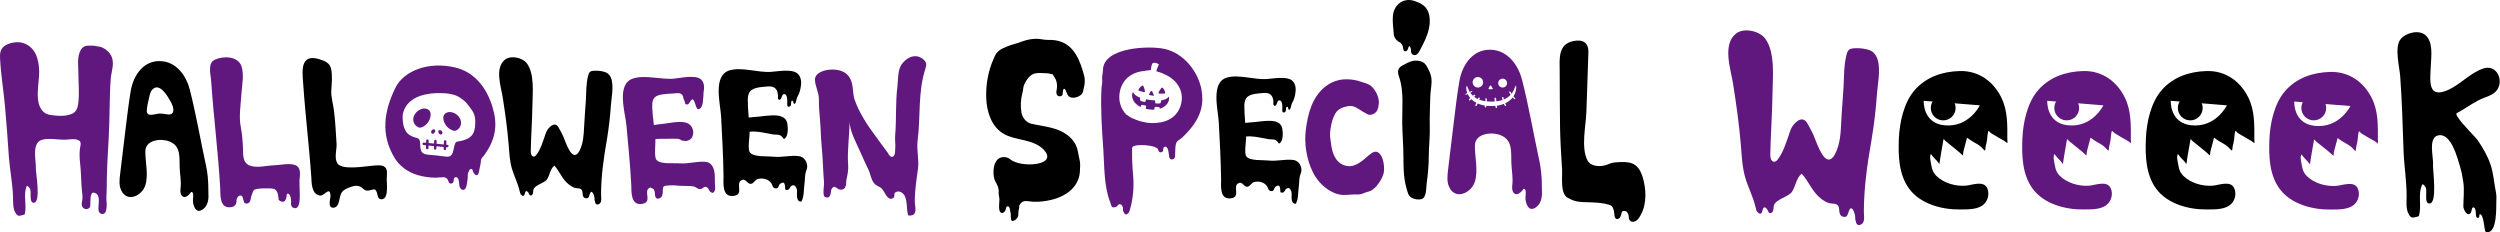 <svg width="1033" height="96" viewBox="0 0 1033 96" fill="none" xmlns="http://www.w3.org/2000/svg">
<path d="M31.706 57.643C30.35 57.304 28.48 57.656 27.099 57.718C24.175 57.831 19.807 56.865 17.046 57.869C12.992 59.362 14.987 66.718 14.812 69.378C14.699 71.123 17.108 83.875 13.908 83.799C12.352 83.762 12.703 80.888 12.653 80.16C12.59 79.457 12.728 78.415 12.289 77.775C12.289 77.775 11.26 76.407 11.059 76.871C9.415 80.599 11.26 84.753 10.18 88.569C10.143 88.72 8.072 89.222 7.821 89.171C7.093 89.046 6.792 88.531 6.465 88.042C5.223 86.121 5.449 83.486 5.386 81.402C5.223 75.754 4.043 70.244 3.654 64.621C3.189 57.806 2.7 50.991 2.085 44.176C1.495 37.524 0.365 30.884 0.026 24.22C-0.074 22.262 0.039 20.442 1.671 19.136C3.415 17.73 6.879 17.078 9.063 17.643C14.611 19.099 16.092 24.383 16.192 29.516C16.28 34.361 13.946 42.506 17.974 46.234C18.841 47.025 20.008 47.401 21.175 47.552C23.986 47.916 27.425 48.217 30.049 46.874C31.668 46.046 32.145 44.289 32.346 42.619C32.848 38.59 32.396 34.398 32.396 30.357C32.396 27.181 31.693 23.466 33.463 20.492C34.705 18.383 36.751 18.923 38.809 18.898C39.261 18.898 39.5 19.011 39.914 19.111C40.378 19.224 40.83 19.186 41.294 19.312C42.951 19.739 44.583 20.893 45.512 22.312C47.771 25.701 46.001 29.039 45.738 32.754C45.173 40.712 45.386 48.657 44.934 56.626C44.533 63.793 44.068 70.985 44.093 78.164C44.093 79.833 43.867 81.264 44.005 82.946C44.131 84.402 44.194 86.034 43.667 87.452C43.202 88.707 41.621 88.77 40.931 87.59C39.926 85.871 42.386 80.398 38.86 79.608C36.814 79.156 37.542 84.703 37.215 85.431C36.676 86.649 34.893 86.749 34.103 85.569C33.375 84.477 34.09 82.984 34.09 81.829C34.09 80.273 33.801 78.679 33.701 77.122C33.5 73.809 33.45 70.483 33.074 67.169C32.86 65.324 32.797 63.153 33.036 61.321C33.199 60.015 34.09 58.271 31.731 57.668L31.706 57.643Z" fill="#60187E"/>
<path d="M123.805 78.478C123.793 76.695 123.718 75.164 123.743 74.649C123.868 72.44 124.797 68.838 121.371 68.022C118.948 67.445 115.547 68.223 113.062 68.311C109.987 68.424 106.297 69.516 103.322 68.449C100.172 67.332 100.511 63.881 100.41 61.571C100.285 58.446 100.059 55.321 99.456 52.233C98.653 48.116 99.494 43.096 99.745 38.904C99.958 35.277 101.025 30.683 99.682 27.131C98.214 23.24 92.264 22.939 88.575 24.771C85.7 26.202 87.093 31.022 87.231 33.143C88.223 48.041 90.143 62.751 90.984 77.649C91.122 80.046 90.457 86.799 95.967 85.494C96.959 85.255 97.511 84.565 97.687 83.598C97.762 83.184 97.687 82.757 97.762 82.356C97.825 81.992 98.113 81.552 98.352 81.276C98.578 81.025 98.829 80.85 99.13 80.812C99.933 80.712 100.121 81.05 100.347 81.753C100.448 82.055 100.485 82.368 100.573 82.657C100.636 82.858 100.762 83.147 100.812 83.347C100.887 83.674 100.837 83.774 101.151 83.937C101.452 84.088 101.841 84.163 102.18 84.088C103.699 83.736 103.523 82.029 103.899 80.9C104.113 80.26 104.339 79.62 104.627 79.03C104.74 78.804 104.816 78.628 105.016 78.465C105.343 78.201 105.995 78.114 106.422 78.038C106.811 77.975 107.213 77.925 107.615 77.9C108.393 77.837 109.171 77.837 109.949 77.837C110.991 77.837 112.045 77.8 113.037 78.026C114.028 78.252 114.568 79.206 114.806 80.184C114.932 80.712 114.932 81.226 115.07 81.741C115.133 81.954 115.057 82.155 115.095 82.368C115.158 82.72 115.459 82.858 115.735 83.034C116.137 83.297 116.802 83.473 117.304 83.285C117.932 83.046 118.321 81.829 118.408 81.239C118.459 80.887 118.346 80.172 118.785 80.021C119.4 79.808 119.877 80.862 120.015 81.276C120.203 81.841 120.291 82.531 120.291 83.121C120.291 83.611 120.178 84.264 120.291 84.728C120.504 85.632 121.345 86.159 122.262 85.983C124.32 85.581 123.831 79.808 123.818 78.44L123.805 78.478Z" fill="#60187E"/>
<path d="M159.877 78.528C159.99 76.658 159.789 74.612 159.789 73.985C159.789 72.542 160.367 70.094 159.011 69.002C157.756 67.973 155.334 68.362 153.803 68.487C150.451 68.751 141.088 70.445 139.344 67.383C138.026 65.086 139.231 61.785 139.068 59.338C138.779 54.819 138.553 50.301 138.013 45.795C137.674 42.959 136.721 40.135 136.896 37.311C137.059 34.311 137.461 31.236 136.758 28.261C136.231 26.09 134.399 25.236 132.051 24.496C124.082 21.961 124.91 29.316 125.186 33.432C125.776 42.231 126.692 51.029 127.508 59.815C127.922 64.208 128.311 68.613 128.625 73.006C128.788 75.253 128.575 80.173 132.127 80.788C134.085 81.126 136.218 76.746 136.557 80.7C136.67 81.892 135.076 86.159 137.951 85.808C139.883 85.57 140.122 82.884 140.423 81.641C140.95 79.42 141.528 78.553 144.151 77.537C145.983 76.822 147.627 76.344 149.171 77.298C150.615 78.177 150.502 79.031 152.598 78.679C154.556 78.353 154.982 77.537 155.773 79.658C156.137 80.612 155.936 82.219 157.518 82.331C159.589 82.482 159.802 79.708 159.877 78.566V78.528Z" fill="black"/>
<path d="M252.806 33.257C252.53 32.102 252.028 31.098 251.199 30.42C250.634 29.956 249.919 29.73 249.216 29.554C247.886 29.24 246.505 29.14 245.137 29.265C244.71 29.303 244.271 29.366 243.92 29.604C243.367 29.968 243.154 30.659 242.991 31.311C242.162 34.662 242.263 38.039 242.075 41.453C241.874 45.055 241.522 48.657 241.359 52.259C241.209 55.698 241.02 59.275 239.426 62.337C239.075 63.003 238.623 63.681 237.92 63.957C235.46 64.936 233.339 57.43 232.498 55.861C231.883 54.719 231.368 53.527 230.666 52.447C229.097 50.037 226.599 52.686 225.796 54.368C225.507 54.983 225.319 55.673 225.093 56.313C224.139 58.961 223.411 61.61 221.704 63.906C221.415 64.296 221.064 64.697 220.575 64.722C219.621 64.785 219.294 63.467 219.307 62.513C219.42 56.15 219.909 49.799 219.997 43.436C220.072 38.377 220.913 30.583 217.751 26.241C215.956 23.78 211.061 22.726 208.638 24.659C204.346 28.086 207.007 35.742 207.697 40.109C208.726 46.586 209.63 53.087 210.17 59.614C210.446 62.965 210.571 66.442 211.525 69.692C212.479 72.943 214.023 75.755 214.726 78.993C214.851 79.583 214.989 80.223 215.454 80.599C216.985 81.88 216.709 79.269 217.336 79.005C217.776 78.817 218.152 79.319 218.353 79.62C218.717 80.173 218.729 80.989 219.583 80.7C220.16 80.511 220.323 79.595 220.311 79.031C220.248 76.407 224.842 75.905 226.059 74.06C227.139 72.416 227.452 69.579 229.072 68.437C231.318 70.922 232.335 74.148 235.084 76.257C235.786 76.796 236.652 77.361 237.518 77.625C238.385 77.888 239.527 77.625 240.204 78.277C240.995 79.031 240.493 80.461 241.096 81.352C241.485 81.93 242.338 82.131 242.953 81.804C243.593 81.453 243.832 78.001 244.986 79.771C245.338 80.298 245.526 81.026 245.639 81.629C245.689 81.905 245.664 82.206 245.664 82.495C245.664 82.871 245.777 83.009 245.852 83.285C245.965 83.712 245.99 84.164 246.442 84.415C246.919 84.666 247.635 84.327 247.936 83.988C248.714 83.11 248.363 81.34 248.363 80.273C248.363 72.993 249.392 65.701 250.622 58.547C250.672 58.233 250.735 57.919 250.785 57.606C251.563 52.874 252.115 48.105 252.442 43.31C252.617 40.8 253.521 36.407 252.768 33.244L252.806 33.257Z" fill="black"/>
<path d="M291.124 77.248C291.375 77.16 291.664 77.172 292.028 77.361C293.22 77.988 292.706 79.331 294.513 79.72C295.868 78.955 295.479 77.185 295.417 76.081C295.291 73.909 295.605 71.411 294.714 69.341C294.162 68.073 293.208 66.993 291.413 66.855C287.811 66.579 284.535 67.759 280.945 67.483C278.234 67.282 272.9 68.023 271.243 66.052C270.189 64.772 270.917 59.362 270.816 57.743C270.528 53.275 269.637 48.669 269.499 44.263C269.335 39.331 271.469 38.967 278.197 38.628C279.464 38.565 281.246 38.038 282.05 39.419C282.288 39.833 282.326 40.36 282.439 40.799C282.527 41.188 282.778 41.49 282.891 41.866C283.004 42.243 283.004 42.883 283.418 43.109C283.794 43.322 284.334 43.084 284.61 42.807C284.924 42.481 285.112 41.979 285.401 41.615C285.664 41.289 285.928 41.163 286.279 41.013C287.145 41.828 287.233 43.222 287.723 44.238C287.911 44.64 288.162 45.192 288.689 45.129C289.066 45.079 289.467 44.728 289.681 44.439C290.02 43.975 290.108 43.284 290.321 42.745C290.534 42.205 290.384 41.753 290.459 41.188C290.534 40.624 290.647 40.109 290.66 39.557C290.672 39.08 290.622 38.603 290.723 38.126C291.074 36.294 291.137 33.871 289.455 32.654C287.058 30.934 281.648 32.139 278.761 32.465C273.502 33.068 266.474 30.758 261.504 32.465C254.575 34.837 258.328 46.435 258.83 51.706C259.596 59.902 260.387 68.098 260.838 76.306C260.976 78.704 260.311 85.456 265.758 84.151C269.423 83.272 265.947 79.143 268.181 77.737C268.344 77.637 268.771 77.423 268.971 77.486C269.059 77.511 269.059 77.662 269.122 77.687C269.31 77.762 269.549 77.838 269.737 77.938C270.201 78.177 270.277 78.49 270.427 78.93C270.578 79.331 270.616 79.657 270.616 80.097C270.616 80.925 270.829 82.218 271.996 82.08C272.938 81.967 273.49 81.377 273.716 80.498C273.954 79.57 273.791 78.566 273.967 77.612C274.092 76.959 274.532 76.834 275.134 76.746C276.841 76.507 278.422 76.532 280.129 76.708C282.2 76.921 284.284 76.721 286.355 76.984C287.484 77.135 288.049 78.001 289.028 78.126C290.045 78.252 290.484 77.436 291.124 77.223V77.248Z" fill="#60187E"/>
<path d="M272.599 57.367C272.411 57.367 272.222 57.367 272.021 57.367C270.227 57.43 265.344 58.459 263.851 57.455C257.387 53.087 270.967 51.481 273.364 51.242C273.528 51.23 273.691 51.205 273.854 51.192C275.737 50.966 277.594 50.59 279.477 50.452C281.146 50.326 283.066 50.276 284.547 51.167C286.079 52.083 286.819 54.255 286.267 55.936C286.041 56.614 285.777 57.279 285.137 57.631C284.736 57.857 284.234 58.083 283.794 58.221C283.192 58.409 282.778 58.12 282.188 58.095C281.987 58.095 281.836 58.108 281.636 58.058C281.422 57.995 281.297 57.794 281.146 57.706C280.531 57.292 279.69 57.317 278.912 57.317C276.791 57.317 274.682 57.355 272.574 57.367H272.599Z" fill="#60187E"/>
<path d="M328.137 76.608C328.74 76.809 329.079 77.6 329.254 78.252C329.593 79.532 328.501 83.273 331.112 83.335C332.329 81.239 332.053 78.353 332.392 76.068C332.606 74.638 332.543 73.194 332.794 71.763C332.957 70.86 333.447 69.981 333.522 69.09C333.685 67.371 332.555 64.772 329.957 64.484C326.38 64.082 323.042 65.149 319.477 64.747C316.766 64.446 311.419 64.998 309.85 62.978C308.834 61.672 309.8 56.288 309.75 54.656C309.65 50.188 308.947 45.544 308.984 41.139C309.022 37.323 310.867 36.244 315.599 35.867C316.954 35.767 318.523 35.453 319.741 36.093C321.109 36.809 321.435 38.377 321.46 39.532C321.46 39.909 321.297 40.85 321.749 41.126C322.916 41.829 322.966 39.093 323.744 38.917C325.69 38.503 325.251 42.394 325.276 43.109C325.301 43.498 325.263 44.264 326.117 44.076C327.409 43.787 326.43 41.779 327.309 41.628C327.799 41.54 327.786 42.243 327.874 42.494C328.1 43.159 328.451 43.059 328.74 42.444C329.116 41.616 329.066 40.737 329.518 39.946C330.158 38.854 330.56 37.662 330.786 36.47C331.162 34.549 331.35 31.776 329.367 30.257C327.033 28.45 321.573 29.466 318.674 29.692C313.39 30.106 306.462 27.558 301.429 29.077C294.413 31.198 297.688 42.934 297.965 48.218C298.404 56.438 298.843 64.647 298.969 72.868C299.006 75.278 298.077 81.993 303.562 80.875C307.265 80.122 303.964 75.868 306.248 74.55C308.231 73.395 308.671 76.181 310.315 75.955C311.557 75.792 311.909 74.249 313.176 73.935C315.511 73.37 317.682 74.186 318.724 75.755C319.188 76.445 319.226 77.637 320.356 77.826C321.95 78.089 321.523 76.483 322.439 75.88C324.849 74.311 324.184 77.6 324.523 78.365C326.217 79.03 326.205 77.361 327.008 76.834C327.46 76.545 327.824 76.495 328.112 76.583L328.137 76.608Z" fill="black"/>
<path d="M311.557 54.342C311.369 54.342 311.168 54.342 310.98 54.342C309.185 54.342 304.265 55.196 302.809 54.142C296.521 49.548 310.177 48.418 312.574 48.268C316.904 47.992 324.46 46.033 325.326 51.066C325.627 52.799 325.815 56.602 323.908 57.455C322.276 55.045 321.423 55.886 319 55.484C316.465 55.07 314.381 54.418 311.557 54.342Z" fill="black"/>
<path d="M352.687 39.344C352.223 36.231 352.562 32.754 349.487 30.32C345.784 27.383 336.773 28.738 336.748 32.779C336.722 35.541 338.392 38.151 338.367 40.925C338.329 43.737 338.555 46.598 338.818 49.41C339.157 52.987 339.132 56.576 339.496 60.153C339.998 65.299 340.074 70.395 340.5 75.566C340.576 76.407 339.71 80.863 340.889 81.39C343.575 82.607 343.174 78.754 343.588 78.127C345.031 75.905 345.533 78.277 347.278 78.365C350.089 78.503 349.499 75.315 349.738 74.261C350.202 72.152 350.629 70.295 350.453 68.111C350.002 62.074 351.056 55.974 351.031 49.937C351.043 54.279 353.943 59.2 355.737 63.367C356.716 65.651 357.808 67.897 358.875 70.169C359.704 71.914 359.829 73.947 361.084 75.604C361.825 76.583 362.741 76.821 363.908 77.549C365.502 78.541 366.318 82.796 368.64 82.043C370.322 81.503 368.903 80.072 370.083 79.419C371.866 78.428 373.422 80.085 373.874 81.038C375.016 83.524 374.464 86.461 375.267 89.008C379.484 89.573 378.041 85.268 378.003 83.737C377.928 79.093 378.656 74.462 379.296 69.818C379.848 65.877 378.643 62.011 379.17 57.982C380.438 48.23 379.22 38.264 382.321 28.575C382.848 26.918 383.099 25.738 381.291 24.345C377.15 21.17 372.794 25.475 371.916 27.772C370.899 30.445 371.112 33.156 370.799 35.842C369.97 42.582 370.447 49.41 369.87 56.175C369.719 57.907 370.096 59.639 369.908 61.371C369.82 62.124 370.108 65.438 368.025 64.684C367.573 64.521 366.983 63.316 366.72 62.977C365.1 60.894 363.632 58.723 362.025 56.589C358.361 51.706 355.035 46.623 353.164 41.314C352.938 40.674 352.8 39.996 352.687 39.306V39.344Z" fill="#60187E"/>
<path d="M181.867 55.51C181.867 55.51 181.93 55.535 181.967 55.56C182.055 55.598 182.143 55.623 182.243 55.61C182.294 55.61 182.356 55.585 182.407 55.547C182.62 55.434 182.771 55.209 182.821 54.97C182.934 54.305 182.231 53.677 181.591 53.778C181.39 53.815 181.189 53.928 181.126 54.129C181.089 54.242 181.089 54.355 181.101 54.481C181.164 54.932 181.478 55.334 181.879 55.535L181.867 55.51Z" fill="#60187E"/>
<path d="M184.904 59.839L184.402 59.789L184.44 58.459C184.44 58.17 184.227 57.932 183.938 57.932C183.649 57.932 183.423 58.145 183.411 58.434L183.373 59.701L180.386 59.413L180.411 58.27C180.411 57.994 180.198 57.756 179.922 57.743C179.633 57.743 179.407 57.957 179.394 58.245L179.369 59.312L177.098 59.099L177.123 58.12C177.123 57.831 176.909 57.593 176.621 57.593C176.332 57.593 176.106 57.806 176.093 58.095L176.068 58.998L175.152 58.911C174.863 58.886 174.625 59.086 174.587 59.375C174.562 59.651 174.763 59.902 175.052 59.94L176.043 60.04L176.018 61.17C176.018 61.446 176.232 61.684 176.508 61.697C176.796 61.697 177.022 61.484 177.035 61.195L177.06 60.141L179.332 60.354L179.307 61.321C179.307 61.597 179.52 61.835 179.796 61.848C180.085 61.848 180.311 61.634 180.323 61.346L180.348 60.442L183.335 60.73L183.31 61.496C183.31 61.772 183.524 62.011 183.8 62.023C184.089 62.023 184.314 61.81 184.327 61.521V60.818L184.779 60.856C184.779 60.856 184.791 60.856 184.804 60.856C185.08 60.856 185.306 60.668 185.331 60.392C185.356 60.115 185.155 59.864 184.867 59.827L184.904 59.839Z" fill="#60187E"/>
<path d="M178.616 55.245C178.616 55.245 178.717 55.283 178.779 55.296C178.867 55.296 178.968 55.27 179.043 55.233C179.081 55.22 179.106 55.195 179.143 55.183C179.532 54.957 179.809 54.53 179.834 54.078C179.834 53.965 179.834 53.84 179.783 53.739C179.696 53.551 179.495 53.45 179.294 53.425C178.654 53.375 177.989 54.066 178.164 54.706C178.227 54.944 178.403 55.145 178.616 55.245Z" fill="#60187E"/>
<path d="M177.926 47.589C177.951 47.1 177.926 46.585 177.712 46.146C177.349 45.367 176.482 44.916 175.629 44.853C172.918 44.639 170.157 47.539 170.86 50.262C171.111 51.254 171.839 52.12 172.78 52.559C172.993 52.66 173.232 52.735 173.47 52.748C173.859 52.773 174.236 52.635 174.6 52.459C174.738 52.384 174.876 52.308 175.014 52.233C176.658 51.304 177.825 49.472 177.938 47.589H177.926Z" fill="#60187E"/>
<path d="M204.145 46.711C202.714 40.184 198.51 30.37 188.092 27.884C177.185 25.274 166.818 29.152 163.316 36.407C158.61 46.121 157.229 55.698 163.078 65.299C164.935 68.362 168.098 71.023 172.667 72.366C174.863 73.018 177.223 73.332 179.62 73.42C181.98 73.508 184.176 72.504 185.093 74.374C185.369 74.951 185.444 76.294 186.85 75.729C187.967 75.277 186.938 73.558 188.13 73.257C189.787 72.843 189.674 75.855 189.812 76.708C189.925 77.386 190.264 78.076 190.891 78.352C192.975 79.244 193.025 74.713 193.238 73.709C193.339 73.282 193.238 72.83 193.263 72.391C193.301 71.725 193.565 70.985 193.891 70.395C194.167 69.893 194.832 69.466 195.221 70.106C195.309 70.257 195.297 70.546 195.372 70.734C196.075 72.428 197.493 73.407 197.945 70.746C198.183 69.341 198.723 67.596 198.723 66.178C198.899 65.638 198.987 65.312 199.388 64.948C199.94 64.446 200.38 63.693 200.794 63.065C201.334 62.275 201.836 61.446 202.288 60.605C203.028 59.199 203.643 57.706 204.045 56.175C204.835 53.213 204.886 50.1 204.145 46.711ZM196.351 51.117C196.313 52.66 196.125 54.279 195.246 55.547C194.117 57.254 191.983 57.919 190.088 58.321C189.222 58.497 188.532 58.308 188.105 59.224C188.105 59.224 188.105 59.237 188.105 59.25C187.891 59.727 187.728 60.229 187.615 60.743C187.352 61.986 187.163 64.069 185.783 64.584C185.168 64.81 184.49 64.76 183.837 64.659C181.691 64.345 179.545 64.157 177.386 63.969C176.734 63.906 176.068 63.856 175.453 63.617C174.838 63.379 174.273 62.94 174.035 62.337C173.759 61.622 173.583 60.304 173.621 59.551C173.646 58.923 173.558 58.233 173.219 57.693C172.818 57.041 172.341 57.053 171.675 56.865C170.332 56.476 168.902 55.823 168.023 54.694C167.672 54.242 167.421 53.715 167.182 53.188C166.529 51.731 166.492 50.527 166.379 48.995C166.191 46.573 167.257 44.138 168.977 42.419C172.68 38.729 178.955 38.227 183.913 38.553C185.356 38.653 186.799 38.904 188.168 39.381C189.46 39.833 190.389 40.536 191.456 41.339C192.56 42.18 193.401 43.322 194.23 44.439C194.857 45.293 195.497 46.159 195.874 47.15C196.363 48.406 196.414 49.786 196.376 51.129L196.351 51.117Z" fill="#60187E"/>
<path d="M185.281 46.335C184.44 46.473 183.612 46.987 183.31 47.791C183.135 48.255 183.147 48.757 183.21 49.246C183.473 51.117 184.779 52.861 186.486 53.652C186.624 53.715 186.762 53.777 186.912 53.84C187.276 53.991 187.666 54.091 188.055 54.041C188.293 54.003 188.519 53.916 188.72 53.79C189.624 53.288 190.276 52.372 190.452 51.355C190.941 48.581 187.967 45.908 185.281 46.335Z" fill="#60187E"/>
<path d="M86.077 76.934C85.989 74.16 85.763 71.386 85.173 68.663C82.889 58.12 81.056 47.376 78.395 36.921C77.04 31.574 73.275 26.127 67.413 25.349C59.707 24.32 55.126 30.846 54.009 37.611C53.143 42.87 52.503 48.179 51.862 53.476C51.122 59.663 50.382 65.839 49.628 72.026C49.365 74.173 49.126 76.419 49.98 78.402C52.39 84.025 58.728 80.85 60.046 76.57C61.426 72.102 60.008 67.056 60.058 62.487C60.109 57.693 66.685 57.04 70.162 58.509C74.819 60.467 74.091 64.998 74.241 69.29C74.341 72.139 74.957 74.938 74.605 77.8C74.48 78.854 74.454 80.046 75.145 80.862C76.463 82.381 78.333 80.323 79.023 79.281C79.5 79.319 79.688 79.632 79.776 80.109C80.002 81.189 79.6 82.406 79.751 83.498C79.977 85.205 80.943 88.318 83.604 86.636C85.6 85.381 86.152 83.059 86.139 81.038C86.139 79.683 86.114 78.314 86.064 76.959L86.077 76.934ZM71.555 46.096C71.48 46.384 71.354 46.648 71.141 46.849C70.664 47.313 69.911 47.351 69.246 47.276C68.066 47.138 66.924 46.849 65.731 46.949C64.539 47.05 63.472 47.451 62.292 47.426C61.941 47.426 61.577 47.376 61.276 47.188C60.824 46.899 60.623 46.322 60.648 45.794C60.724 43.849 61.364 41.364 61.816 39.456C62.016 38.603 62.305 37.737 62.882 37.084C65.844 33.796 69.233 39.72 70.388 41.766C71.066 42.958 71.882 44.652 71.543 46.083L71.555 46.096Z" fill="black"/>
<path d="M1022.7 56.677C1023.21 57.229 1023.59 57.668 1023.77 57.932C1025.85 60.944 1027.85 64.346 1029.05 67.91C1030.37 71.801 1030.52 75.629 1031.34 79.595C1031.58 80.75 1031.53 81.942 1031.49 83.122C1031.38 85.833 1031.9 96.1 1027.64 95.999C1026.96 95.987 1026.87 95.472 1026.73 94.933C1026.54 94.192 1026.13 88.444 1024.71 88.519C1024.2 88.544 1024.84 90.138 1023.78 90.038C1023.17 89.975 1023.04 89.109 1023.04 88.544C1023.04 87.954 1022.97 86.034 1022.26 85.745C1021.27 85.344 1021.4 86.95 1021.06 87.628C1019.78 90.163 1017.86 86.661 1017.86 85.344C1017.86 82.118 1018.31 78.579 1017.86 75.403C1017.53 73.069 1017.09 70.759 1016.39 68.513C1015.47 65.588 1012.85 54.581 1007.32 55.974C1003.21 57.016 1005.6 65.249 1005.33 67.973C1005.13 69.918 1007.32 84.277 1003.78 84.088C1002.04 84.001 1002.56 80.787 1002.52 79.972C1002.48 79.181 1002.67 78.026 1002.21 77.286C1002.21 77.286 1001.12 75.717 1000.88 76.231C998.906 80.348 1000.8 85.055 999.446 89.297C999.396 89.46 997.074 89.962 996.797 89.9C995.994 89.724 995.68 89.147 995.342 88.582C994.036 86.398 994.4 83.436 994.413 81.114C994.45 74.788 993.359 68.575 993.145 62.262C992.806 51.995 992.505 41.754 991.764 31.524C991.501 27.86 989.342 19.639 991.815 16.338C993.936 13.501 999.559 12.158 1002.19 14.518C1005.45 17.404 1004.58 23.128 1004.43 26.843C1004.2 32.98 1002.73 41.126 1011.63 37.135C1016.74 34.838 1020.97 29.868 1026.33 28.236C1031.09 26.793 1034.11 31.926 1032.39 36.068C1031 39.444 1027.13 39.871 1024.15 41.415C1021.01 43.034 1018.13 45.167 1015.01 46.837C1015.01 46.824 1015.01 46.812 1015.01 46.799C1014.38 48.054 1020.16 53.891 1022.72 56.702L1022.7 56.677Z" fill="black"/>
<path d="M802.933 49.736C805.768 49.736 808.067 47.438 808.067 44.603C808.067 41.767 805.768 39.469 802.933 39.469C800.098 39.469 797.8 41.767 797.8 44.603C797.8 47.438 800.098 49.736 802.933 49.736Z" fill="black"/>
<path d="M829.429 57.794C829.429 51.669 829.68 45.694 826.843 40.097C823.668 33.809 817.781 29.114 809.623 29.353C802.494 29.566 795.917 31.851 791.223 37.147C786.629 42.331 784.885 50.652 784.609 57.367C784.32 64.333 784.571 72.165 788.876 78.001C793.507 84.277 802.393 86.661 809.849 86.548C813.263 86.498 817.894 86.749 820.266 83.812C821.622 82.143 821.998 79.708 821.107 77.75C819.614 74.462 814.832 76.507 812.233 76.721C808.041 77.06 803.084 75.654 800.071 72.642C798.139 70.709 798.113 68.65 797.637 66.09C797.486 65.312 797.498 64.458 797.749 63.693C798.026 63.781 798.189 64.057 798.365 64.283C798.703 64.709 799.055 65.174 799.444 65.55C799.971 66.052 800.373 66.517 800.825 67.082C800.975 67.27 801.151 67.596 801.402 67.659C801.515 67.107 801.552 66.517 801.628 65.939C801.753 64.91 801.929 63.944 802.117 62.927C802.356 61.647 802.557 60.342 802.795 59.049C802.858 58.697 802.946 58.333 802.983 57.982C803.008 57.806 802.908 57.631 803.109 57.53C803.423 57.668 803.661 58.045 803.9 58.271C804.125 58.497 804.389 58.685 804.64 58.886C805.418 59.501 806.196 60.116 806.962 60.756C808.318 61.898 809.761 62.94 810.978 64.232C811.229 63.931 811.167 63.329 811.217 62.927C811.33 62.124 811.631 61.333 811.807 60.555C812.083 59.337 812.472 58.133 812.761 56.928C813.049 57.016 813.526 57.405 813.752 57.58C814.267 58.007 814.781 58.258 815.359 58.597C816.463 59.25 817.731 59.902 818.672 60.793C819.174 61.258 819.588 61.848 820.141 62.262C820.467 61.898 820.341 61.044 820.454 60.568C820.718 59.526 820.982 58.497 821.095 57.43C821.182 56.576 821.22 55.71 821.383 54.869C821.433 54.606 821.559 54.367 821.572 54.104C821.797 54.041 822.212 54.606 822.387 54.756C822.726 55.045 823.115 55.271 823.492 55.497C824.207 55.911 824.91 56.376 825.638 56.777C826.479 57.229 827.27 57.693 828.098 58.17C828.6 58.459 828.964 58.848 829.429 59.174C829.529 58.773 829.454 58.233 829.454 57.819L829.429 57.794ZM803.297 51.757C794.373 50.778 794.875 41.653 794.875 41.653L818.07 43.523C818.07 43.523 813.576 52.874 803.297 51.757Z" fill="black"/>
<path d="M853.966 49.736C856.801 49.736 859.099 47.438 859.099 44.603C859.099 41.767 856.801 39.469 853.966 39.469C851.131 39.469 848.833 41.767 848.833 44.603C848.833 47.438 851.131 49.736 853.966 49.736Z" fill="#60187E"/>
<path d="M880.461 57.794C880.461 51.669 880.712 45.694 877.876 40.097C874.7 33.809 868.814 29.114 860.656 29.353C853.527 29.566 846.95 31.851 842.256 37.147C837.662 42.331 835.917 50.652 835.641 57.367C835.353 64.333 835.604 72.165 839.909 78.001C844.54 84.277 853.426 86.661 860.882 86.548C864.296 86.498 868.927 86.749 871.299 83.812C872.655 82.143 873.031 79.708 872.14 77.75C870.646 74.462 865.864 76.507 863.266 76.721C859.074 77.06 854.117 75.654 851.104 72.642C849.171 70.709 849.146 68.65 848.669 66.09C848.519 65.312 848.531 64.458 848.782 63.693C849.058 63.781 849.222 64.057 849.397 64.283C849.736 64.709 850.088 65.174 850.477 65.55C851.004 66.052 851.406 66.517 851.857 67.082C852.008 67.27 852.184 67.596 852.435 67.659C852.548 67.107 852.585 66.517 852.661 65.939C852.786 64.91 852.962 63.944 853.15 62.927C853.389 61.647 853.589 60.342 853.828 59.049C853.891 58.697 853.978 58.333 854.016 57.982C854.041 57.806 853.941 57.631 854.142 57.53C854.455 57.668 854.694 58.045 854.932 58.271C855.158 58.497 855.422 58.685 855.673 58.886C856.451 59.501 857.229 60.116 857.995 60.756C859.35 61.898 860.794 62.94 862.011 64.232C862.262 63.931 862.199 63.329 862.25 62.927C862.363 62.124 862.664 61.333 862.84 60.555C863.116 59.337 863.505 58.133 863.793 56.928C864.082 57.016 864.559 57.405 864.785 57.58C865.3 58.007 865.814 58.258 866.391 58.597C867.496 59.25 868.764 59.902 869.705 60.793C870.207 61.258 870.621 61.848 871.173 62.262C871.5 61.898 871.374 61.044 871.487 60.568C871.751 59.526 872.014 58.497 872.127 57.43C872.215 56.576 872.253 55.71 872.416 54.869C872.466 54.606 872.592 54.367 872.604 54.104C872.83 54.041 873.244 54.606 873.42 54.756C873.759 55.045 874.148 55.271 874.525 55.497C875.24 55.911 875.943 56.376 876.671 56.777C877.512 57.229 878.303 57.693 879.131 58.17C879.633 58.459 879.997 58.848 880.461 59.174C880.562 58.773 880.486 58.233 880.486 57.819L880.461 57.794ZM854.342 51.757C845.419 50.778 845.921 41.653 845.921 41.653L869.115 43.523C869.115 43.523 864.622 52.874 854.342 51.757Z" fill="#60187E"/>
<path d="M905.011 49.736C907.846 49.736 910.145 47.438 910.145 44.603C910.145 41.767 907.846 39.469 905.011 39.469C902.176 39.469 899.878 41.767 899.878 44.603C899.878 47.438 902.176 49.736 905.011 49.736Z" fill="black"/>
<path d="M931.494 57.794C931.494 51.669 931.745 45.694 928.909 40.097C925.733 33.809 919.847 29.114 911.689 29.353C904.56 29.566 897.983 31.851 893.289 37.147C888.695 42.331 886.95 50.652 886.674 57.367C886.386 64.333 886.637 72.165 890.942 78.001C895.573 84.277 904.459 86.661 911.914 86.548C915.328 86.498 919.96 86.749 922.332 83.812C923.687 82.143 924.064 79.708 923.173 77.75C921.679 74.462 916.897 76.507 914.299 76.721C910.107 77.06 905.149 75.654 902.137 72.642C900.204 70.709 900.179 68.65 899.702 66.09C899.552 65.312 899.564 64.458 899.815 63.693C900.091 63.781 900.254 64.057 900.43 64.283C900.769 64.709 901.121 65.174 901.51 65.55C902.037 66.052 902.438 66.517 902.89 67.082C903.041 67.27 903.217 67.596 903.468 67.659C903.581 67.107 903.618 66.517 903.694 65.939C903.819 64.91 903.995 63.944 904.183 62.927C904.422 61.647 904.622 60.342 904.861 59.049C904.924 58.697 905.011 58.333 905.049 57.982C905.074 57.806 904.974 57.631 905.175 57.53C905.488 57.668 905.727 58.045 905.965 58.271C906.191 58.497 906.455 58.685 906.706 58.886C907.484 59.501 908.262 60.116 909.028 60.756C910.383 61.898 911.827 62.94 913.044 64.232C913.295 63.931 913.232 63.329 913.283 62.927C913.396 62.124 913.697 61.333 913.872 60.555C914.149 59.337 914.538 58.133 914.826 56.928C915.115 57.016 915.592 57.405 915.818 57.58C916.332 58.007 916.847 58.258 917.424 58.597C918.529 59.25 919.797 59.902 920.738 60.793C921.24 61.258 921.654 61.848 922.206 62.262C922.533 61.898 922.407 61.044 922.52 60.568C922.784 59.526 923.047 58.497 923.16 57.43C923.248 56.576 923.286 55.71 923.449 54.869C923.499 54.606 923.625 54.367 923.637 54.104C923.863 54.041 924.277 54.606 924.453 54.756C924.792 55.045 925.181 55.271 925.558 55.497C926.273 55.911 926.976 56.376 927.704 56.777C928.545 57.229 929.335 57.693 930.164 58.17C930.666 58.459 931.03 58.848 931.494 59.174C931.595 58.773 931.519 58.233 931.519 57.819L931.494 57.794ZM905.375 51.757C896.452 50.778 896.954 41.653 896.954 41.653L920.148 43.523C920.148 43.523 915.655 52.874 905.375 51.757Z" fill="black"/>
<path d="M956.044 49.736C958.879 49.736 961.177 47.438 961.177 44.603C961.177 41.767 958.879 39.469 956.044 39.469C953.209 39.469 950.911 41.767 950.911 44.603C950.911 47.438 953.209 49.736 956.044 49.736Z" fill="#60187E"/>
<path d="M982.539 57.994C982.539 51.907 982.79 45.957 979.954 40.397C976.778 34.147 970.892 29.478 962.734 29.716C955.605 29.93 949.028 32.201 944.334 37.473C939.74 42.619 937.996 50.903 937.719 57.567C937.431 64.495 937.682 72.29 941.987 78.088C946.618 84.326 955.504 86.698 962.96 86.585C966.374 86.535 971.005 86.786 973.377 83.862C974.733 82.205 975.109 79.783 974.218 77.837C972.724 74.574 967.942 76.607 965.344 76.808C961.152 77.147 956.195 75.741 953.182 72.754C951.25 70.834 951.224 68.775 950.747 66.24C950.597 65.462 950.609 64.608 950.86 63.855C951.137 63.943 951.3 64.219 951.475 64.445C951.814 64.872 952.166 65.336 952.555 65.7C953.082 66.19 953.484 66.654 953.935 67.219C954.086 67.407 954.262 67.734 954.513 67.784C954.626 67.231 954.663 66.642 954.739 66.077C954.864 65.06 955.04 64.094 955.228 63.077C955.467 61.797 955.667 60.504 955.906 59.224C955.969 58.873 956.057 58.521 956.094 58.157C956.119 57.981 956.019 57.818 956.22 57.705C956.533 57.843 956.772 58.22 957.01 58.433C957.236 58.659 957.5 58.847 957.751 59.048C958.529 59.663 959.307 60.278 960.073 60.906C961.428 62.035 962.872 63.077 964.089 64.357C964.34 64.056 964.278 63.454 964.328 63.065C964.441 62.274 964.742 61.483 964.918 60.705C965.194 59.487 965.583 58.308 965.872 57.09C966.16 57.178 966.637 57.555 966.863 57.743C967.378 58.157 967.892 58.408 968.47 58.747C969.574 59.4 970.842 60.052 971.783 60.931C972.285 61.395 972.699 61.985 973.252 62.399C973.578 62.035 973.452 61.194 973.565 60.718C973.829 59.676 974.093 58.659 974.205 57.592C974.293 56.739 974.331 55.885 974.494 55.044C974.544 54.793 974.67 54.542 974.682 54.279C974.908 54.216 975.322 54.781 975.498 54.931C975.837 55.208 976.226 55.446 976.603 55.659C977.318 56.074 978.021 56.538 978.749 56.927C979.59 57.379 980.381 57.831 981.209 58.32C981.711 58.609 982.075 58.998 982.539 59.312C982.64 58.91 982.564 58.383 982.564 57.956L982.539 57.994ZM956.408 51.995C947.484 51.028 947.986 41.954 947.986 41.954L971.181 43.811C971.181 43.811 966.687 53.111 956.408 51.995Z" fill="#60187E"/>
<path d="M776.011 25.249C775.647 23.717 774.982 22.4 773.865 21.496C773.112 20.893 772.17 20.58 771.229 20.354C769.459 19.939 767.627 19.814 765.807 19.977C765.242 20.027 764.652 20.115 764.188 20.429C763.46 20.919 763.171 21.835 762.958 22.676C761.866 27.106 761.991 31.562 761.74 36.08C761.477 40.85 761.013 45.594 760.799 50.363C760.598 54.919 760.347 59.639 758.226 63.68C757.762 64.571 757.147 65.462 756.218 65.826C752.942 67.119 750.131 57.204 749.014 55.133C748.198 53.627 747.52 52.058 746.566 50.614C744.483 47.439 741.157 50.928 740.09 53.15C739.701 53.966 739.462 54.882 739.161 55.723C737.893 59.224 736.927 62.714 734.655 65.764C734.279 66.266 733.802 66.805 733.162 66.843C731.894 66.918 731.455 65.186 731.48 63.919C731.63 55.509 732.283 47.113 732.396 38.703C732.484 32.026 733.614 21.722 729.409 15.973C727.024 12.723 720.51 11.329 717.297 13.89C711.599 18.421 715.126 28.55 716.054 34.323C717.423 42.883 718.627 51.468 719.343 60.103C719.707 64.534 719.883 69.127 721.15 73.432C722.38 77.599 724.464 81.44 725.418 85.72C725.593 86.498 725.769 87.339 726.384 87.841C728.43 89.535 728.053 86.084 728.882 85.745C729.459 85.507 729.961 86.172 730.225 86.561C730.714 87.289 730.727 88.368 731.856 87.992C732.622 87.741 732.848 86.536 732.835 85.783C732.76 82.319 738.86 81.653 740.479 79.206C741.91 77.034 742.324 73.294 744.483 71.776C747.47 75.064 748.825 79.319 752.478 82.105C753.419 82.821 754.561 83.574 755.703 83.912C756.846 84.251 758.364 83.9 759.28 84.766C760.322 85.77 759.657 87.653 760.473 88.832C761 89.598 762.13 89.862 762.945 89.422C763.799 88.958 764.125 84.389 765.656 86.724C766.121 87.427 766.372 88.381 766.535 89.184C766.61 89.548 766.573 89.95 766.56 90.326C766.56 90.828 766.723 91.004 766.811 91.38C766.949 91.945 766.987 92.548 767.602 92.874C768.242 93.213 769.196 92.761 769.585 92.309C770.614 91.154 770.15 88.807 770.15 87.402C770.15 77.788 771.518 68.148 773.162 58.685C773.237 58.271 773.3 57.856 773.375 57.43C774.417 51.167 775.145 44.866 775.584 38.54C775.81 35.227 777.015 29.428 776.011 25.236V25.249Z" fill="#60187E"/>
<path d="M446.595 26.792C447.147 28.323 447.624 29.93 448.038 31.549C448.339 32.716 448.264 34.637 447.95 35.791C447.599 37.109 447.699 38.515 446.394 39.406C445.289 40.172 443.846 40.599 442.528 40.272C441.035 39.896 440.871 38.389 440.256 37.185C439.98 36.645 439.516 36.394 439.303 37.185C439.127 37.812 439.202 38.465 439.026 39.105C438.813 39.87 437.658 39.996 437.106 39.569C436.391 39.005 436.416 38.101 436.579 37.323C437.031 35.227 436.704 33.156 435.387 31.386C435.261 31.21 435.01 30.758 434.847 30.658C434.671 30.545 434.458 30.683 434.295 30.62C433.78 30.419 433.353 30.307 432.789 30.294C430.793 30.244 428.019 29.779 426.3 30.909C425.383 31.512 424.568 32.503 424.003 33.444C423.438 34.386 422.861 35.453 422.785 36.595C422.735 37.247 422.635 37.762 422.459 38.415C421.756 41 421.618 43.799 422.045 46.447C422.384 48.543 424.015 50.639 426.086 51.116C428.797 51.756 431.559 52.07 434.282 52.773C436.14 53.25 437.96 53.852 439.616 54.844C441.75 56.112 443.469 57.768 444.549 59.977C445.49 61.898 445.566 64.107 446.093 66.102C446.469 67.521 446.293 69.679 446.193 71.16C445.955 74.537 444.11 77.436 441.411 79.432C438.7 81.44 435.374 82.544 432.073 83.046C430.316 83.322 428.521 83.423 426.739 83.347C424.957 83.272 423.099 82.469 421.794 83.975C421.605 84.201 421.38 84.465 421.254 84.741C421.066 85.142 421.216 85.456 421.129 85.845C420.94 86.636 420.79 87.188 420.802 88.042C420.802 88.757 420.802 89.297 420.413 89.924C419.986 90.615 419.597 90.866 418.92 91.179C418.242 91.493 417.941 91.343 417.74 90.489C417.602 89.912 417.664 89.272 417.664 88.682C417.664 87.941 417.388 87.54 417.363 86.799C417.351 86.347 416.974 84.954 416.158 85.28C415.644 85.494 415.631 86.523 415.43 86.937C414.74 88.33 413.297 88.418 412.945 86.824C412.657 85.531 412.945 83.749 412.958 82.419C412.958 81.528 412.657 80.787 412.644 79.921C412.644 79.507 412.719 79.055 412.657 78.653C412.594 78.202 412.456 77.461 412.318 77.047C411.929 75.955 411.163 75.051 410.849 73.871C410.473 72.453 410.435 70.972 410.623 69.529C410.786 68.249 411.201 66.956 412.079 66.014C413.41 64.584 415.932 64.558 417.401 65.814C421.794 69.566 438.248 68.475 430.843 61.458C426.463 57.316 419.183 58.132 414.389 55.095C409.494 51.995 407.736 46.033 407.511 40.536C407.285 35.063 408.314 29.315 410.56 24.307C411.113 23.077 411.527 21.935 412.631 21.056C413.673 20.228 414.64 19.814 415.845 19.312C417.049 18.81 418.204 18.421 419.509 18.082C421.166 17.655 422.685 16.927 424.291 16.538C425.81 16.174 427.316 15.961 428.885 16.049C430.291 16.136 431.621 16.526 433.052 16.488C440.871 16.224 444.423 20.893 446.582 26.817L446.595 26.792Z" fill="black"/>
<path d="M637.083 75.516C636.982 72.567 636.744 69.617 636.116 66.718C633.694 55.51 631.736 44.075 628.912 32.968C627.469 27.282 623.465 21.483 617.239 20.655C609.044 19.563 604.174 26.491 602.981 33.696C602.053 39.294 601.375 44.929 600.697 50.552C599.906 57.129 599.116 63.693 598.325 70.27C598.049 72.541 597.798 74.951 598.701 77.047C601.262 83.022 608.014 79.645 609.408 75.102C610.876 70.345 609.37 64.986 609.42 60.141C609.47 55.033 616.461 54.355 620.164 55.911C625.121 57.995 624.331 62.814 624.494 67.37C624.607 70.408 625.247 73.37 624.883 76.42C624.745 77.549 624.72 78.817 625.46 79.67C626.854 81.29 628.849 79.093 629.577 77.989C630.092 78.039 630.28 78.365 630.38 78.867C630.619 80.022 630.192 81.302 630.343 82.469C630.581 84.289 631.61 87.59 634.434 85.808C636.556 84.477 637.145 82.005 637.133 79.846C637.133 78.403 637.108 76.947 637.058 75.503L637.083 75.516ZM620.892 32.503C621.896 32.503 622.724 33.319 622.724 34.336C622.724 35.352 621.908 36.168 620.892 36.168C619.875 36.168 619.059 35.352 619.059 34.336C619.059 33.319 619.875 32.503 620.892 32.503ZM615.068 36.582C615.294 36.193 615.633 35.139 615.984 35.34C616.323 35.528 616.901 36.783 616.901 36.783C616.901 36.783 614.729 37.16 615.068 36.595V36.582ZM610.663 31.826C611.868 31.826 612.834 32.805 612.834 33.997C612.834 35.189 611.855 36.168 610.663 36.168C609.47 36.168 608.491 35.189 608.491 33.997C608.491 32.805 609.47 31.826 610.663 31.826ZM626.464 36.62C626.439 36.997 626.377 37.449 626.226 37.963C626.075 38.478 625.837 39.055 625.473 39.645C625.435 39.708 625.398 39.758 625.36 39.821C625.586 40.084 625.824 40.348 626.05 40.599C626.151 40.712 626.126 40.9 625.988 40.963C625.824 41.038 625.649 40.95 625.548 40.825C625.385 40.636 625.209 40.448 625.046 40.247C624.758 40.624 624.406 40.988 624.017 41.339C623.427 41.854 622.724 42.306 621.946 42.682C622.046 42.946 622.159 43.197 622.297 43.435C622.511 43.812 621.921 43.95 621.733 43.624C621.607 43.398 621.494 43.159 621.394 42.921C620.691 43.209 619.938 43.423 619.16 43.573C618.934 43.611 618.695 43.661 618.457 43.686C618.495 43.9 618.532 44.113 618.595 44.314C618.72 44.678 618.08 44.728 617.98 44.414C617.905 44.201 617.867 43.975 617.829 43.749C617.302 43.799 616.75 43.824 616.21 43.824C615.52 43.824 614.842 43.787 614.177 43.712C614.127 43.962 614.064 44.201 613.989 44.439C613.989 44.439 613.399 44.188 613.436 44.075C613.487 43.925 613.524 43.774 613.562 43.624C613.462 43.611 613.361 43.586 613.248 43.573C612.319 43.398 611.428 43.122 610.612 42.77C610.474 43.084 610.324 43.385 610.148 43.674C609.947 43.988 609.395 43.724 609.621 43.36C609.797 43.084 609.935 42.795 610.06 42.494C609.433 42.168 608.868 41.791 608.391 41.364C608.228 41.226 608.077 41.088 607.939 40.95C607.726 41.151 607.525 41.364 607.337 41.578C607.274 41.653 606.86 41.164 606.973 41.026C607.136 40.837 607.311 40.649 607.487 40.473C607.261 40.21 607.06 39.934 606.897 39.67C606.722 39.381 606.558 39.093 606.433 38.816C606.408 38.816 606.395 38.829 606.383 38.842C606.295 39.093 605.404 39.268 605.441 39.005C605.479 38.741 606.019 38.566 606.282 38.465C606.22 38.302 606.157 38.151 606.119 38.001C605.969 37.486 605.893 37.022 605.868 36.658C605.843 36.281 605.868 35.992 605.906 35.792C605.943 35.591 606.006 35.49 606.069 35.49C606.132 35.49 606.194 35.578 606.282 35.754C606.358 35.93 606.458 36.181 606.584 36.495C606.709 36.808 606.872 37.185 607.086 37.599C607.161 37.737 607.249 37.888 607.337 38.026C607.387 37.988 607.45 37.95 607.487 37.9C607.638 37.737 607.901 37.662 608.115 37.637C608.215 37.637 608.516 37.662 608.353 37.825C608.127 38.063 607.839 38.214 607.537 38.352C607.663 38.528 607.801 38.716 607.952 38.892C608.127 39.105 608.328 39.319 608.554 39.532C608.767 39.369 608.993 39.218 609.219 39.08C609.357 39.005 609.696 39.557 609.583 39.632C609.408 39.733 609.232 39.846 609.069 39.971C609.144 40.034 609.232 40.097 609.32 40.16C609.709 40.436 610.148 40.699 610.638 40.925C610.7 40.775 610.763 40.624 610.826 40.473C610.976 40.147 611.604 40.285 611.441 40.649C611.365 40.825 611.29 41 611.215 41.176C611.93 41.452 612.708 41.653 613.549 41.791C613.625 41.791 613.713 41.816 613.8 41.829C613.826 41.377 613.813 40.925 613.8 40.486C613.8 40.461 614.089 40.624 614.102 40.624C614.152 40.661 614.34 40.762 614.353 40.85C614.378 41.201 614.378 41.553 614.378 41.904C614.968 41.967 615.583 41.992 616.21 41.992C616.687 41.992 617.164 41.979 617.628 41.942C617.591 41.502 617.566 41.051 617.541 40.611C617.516 40.247 618.168 40.323 618.193 40.636C618.218 41.051 618.243 41.452 618.281 41.867C618.482 41.841 618.67 41.816 618.871 41.779C619.574 41.666 620.239 41.502 620.854 41.289C620.754 40.963 620.678 40.636 620.666 40.31C620.641 39.908 621.268 40.072 621.293 40.436C621.293 40.649 621.344 40.875 621.406 41.088C622.034 40.825 622.599 40.511 623.088 40.147C623.515 39.846 623.879 39.507 624.193 39.168C623.954 38.829 623.741 38.478 623.578 38.101C623.415 37.712 624.042 37.7 624.168 38.001C624.281 38.252 624.406 38.503 624.557 38.729C624.87 38.327 625.109 37.938 625.31 37.561C625.523 37.147 625.686 36.771 625.812 36.444C625.937 36.131 626.025 35.867 626.1 35.691C626.176 35.516 626.239 35.428 626.314 35.428C626.377 35.428 626.439 35.528 626.477 35.729C626.515 35.93 626.54 36.218 626.515 36.582L626.464 36.62Z" fill="#60187E"/>
<path d="M645.354 68.462C645.392 69.014 645.417 69.554 645.455 70.106C645.643 73.106 644.551 80.122 647.877 81.791C648.68 82.193 649.509 82.632 650.362 82.909C652.722 83.674 655.483 83.499 657.93 83.624C660.34 83.749 662.537 83.9 664.808 84.578C666.264 85.017 666.44 85.67 666.854 87.038C667.143 88.004 666.829 90.74 668.348 90.502C669.465 90.326 669.766 89.184 669.967 88.268C670.168 87.352 670.23 87.176 671.222 87.189C672.05 87.189 672.214 87.477 672.653 88.205C673.092 88.933 672.904 89.46 673.055 90.226C673.343 91.745 674.95 91.996 676.104 91.192C677.121 90.477 677.573 89.51 678.138 88.456C680.573 83.925 680.184 77.65 678.652 72.893C676.682 66.793 673.029 66.617 667.268 67.119C666.114 67.22 665.185 67.546 664.131 67.998C661.733 69.027 657.378 68.989 655.985 66.354C653.161 61.032 655.307 51.97 655.496 46.159C655.772 38.001 656.048 29.855 656.324 21.697C656.462 17.455 653.889 16.149 649.96 17.003C643.71 18.358 644.425 24.37 644.463 29.391C644.513 37.122 644.488 44.866 644.614 52.61C644.702 57.894 645.015 63.178 645.354 68.45V68.462Z" fill="black"/>
<path d="M550.869 79.52C551.434 79.771 552.011 79.997 552.601 80.172C555.287 81.001 558.161 80.197 560.897 80.361C561.55 80.398 562.253 80.26 562.893 80.059C563.609 79.846 564.286 79.444 565.014 79.294C565.516 79.193 565.956 79.043 566.42 78.804C567.65 78.164 568.641 77.16 569.495 75.98C570.549 74.537 571.679 72.654 571.855 70.746C572.068 68.537 571.566 65.036 570.072 63.492C568.579 61.948 567.098 62.877 565.629 64.132C563.006 66.366 560.22 69.077 556.756 68.613C552.438 68.035 550.468 63.931 550.016 59.513C549.928 58.622 549.74 57.769 549.639 56.877C549.376 54.556 549.94 51.807 550.568 49.585C550.744 48.958 551.095 48.33 551.334 47.728C552.363 45.067 554.86 44.213 557.207 43.837C559.542 43.448 561.437 45.105 563.307 46.259C563.91 46.623 564.6 46.887 565.203 47.263C565.592 47.502 566.106 47.452 566.583 47.389C567.725 47.226 568.754 46.422 569.219 45.218C569.545 44.364 569.696 43.423 569.746 42.519C569.897 39.996 568.077 36.557 566.119 35.227C565.09 34.524 563.37 34.147 562.228 33.733C560.559 33.131 558.877 32.867 557.107 32.779C550.367 32.441 544.807 36.633 541.945 43.598C540.69 46.661 540.1 49.849 539.623 53.137C538.732 59.262 539.925 66.203 542.636 71.462C544.456 74.989 547.418 77.938 550.869 79.507V79.52Z" fill="#60187E"/>
<path d="M532.57 77.75C533.147 77.938 533.473 78.704 533.637 79.332C533.963 80.561 532.909 84.151 535.419 84.214C536.586 82.206 536.323 79.419 536.649 77.223C536.85 75.855 536.787 74.449 537.038 73.081C537.201 72.215 537.665 71.374 537.741 70.508C537.891 68.851 536.812 66.366 534.314 66.078C530.875 65.689 527.662 66.718 524.236 66.329C521.638 66.04 516.479 66.58 514.986 64.622C514.019 63.367 514.935 58.183 514.898 56.627C514.797 52.322 514.132 47.866 514.157 43.636C514.195 39.971 515.965 38.929 520.521 38.566C521.826 38.465 523.332 38.164 524.512 38.779C525.83 39.469 526.144 40.975 526.169 42.092C526.169 42.456 526.006 43.36 526.445 43.624C527.562 44.301 527.625 41.666 528.365 41.502C530.235 41.101 529.809 44.841 529.834 45.531C529.859 45.908 529.821 46.648 530.637 46.46C531.879 46.172 530.938 44.251 531.792 44.113C532.269 44.038 532.243 44.703 532.344 44.954C532.57 45.594 532.896 45.494 533.172 44.904C533.536 44.101 533.486 43.26 533.925 42.507C534.54 41.452 534.929 40.31 535.143 39.168C535.507 37.323 535.682 34.662 533.787 33.194C531.541 31.462 526.294 32.441 523.508 32.654C518.425 33.056 511.76 30.608 506.928 32.064C500.175 34.11 503.326 45.381 503.602 50.464C504.016 58.359 504.443 66.266 504.568 74.173C504.593 76.482 503.715 82.946 508.986 81.879C512.551 81.151 509.363 77.072 511.559 75.792C513.467 74.688 513.881 77.361 515.463 77.148C516.655 76.984 517.006 75.503 518.211 75.215C520.458 74.662 522.541 75.453 523.545 76.959C523.997 77.625 524.022 78.767 525.114 78.955C526.646 79.206 526.231 77.662 527.123 77.085C529.445 75.566 528.804 78.742 529.131 79.47C530.762 80.11 530.75 78.503 531.515 77.989C531.942 77.712 532.294 77.662 532.582 77.75H532.57Z" fill="black"/>
<path d="M516.617 56.338C516.429 56.338 516.241 56.338 516.052 56.338C514.32 56.338 509.589 57.154 508.195 56.15C502.158 51.732 515.274 50.652 517.584 50.502C521.751 50.238 529.005 48.355 529.846 53.188C530.135 54.844 530.323 58.509 528.478 59.338C526.909 57.028 526.093 57.832 523.759 57.443C521.324 57.041 519.316 56.426 516.605 56.351L516.617 56.338Z" fill="black"/>
<path d="M591.008 39.444C591.008 39.62 590.995 39.795 590.995 39.971C590.945 43.987 590.656 48.016 590.782 52.02C590.92 56.338 590.368 60.58 590.368 64.835C590.368 68.525 589.979 72.202 589.489 75.855C589.238 77.674 589.539 81.754 587.255 82.306C585.962 82.62 584.28 82.306 583.251 81.691C581.808 80.8 581.657 79.444 581.205 77.925C579.975 73.809 579.9 69.353 579.9 65.086C579.9 60.279 579.461 55.484 579.398 50.677C579.323 44.59 580.164 37.712 578.13 31.863C577.402 29.792 577.302 28.21 579.524 27.031C580.841 26.34 582.147 25.562 583.603 25.198C584.933 24.859 586.715 25.06 587.832 25.65C589.163 26.353 589.564 27.395 590.23 28.675C590.82 29.83 591.284 31.009 591.447 32.277C591.748 34.599 591.121 37.072 591.008 39.431V39.444Z" fill="black"/>
<path d="M590.43 11.781C589.753 15.007 588.171 18.032 586.64 20.894C586.301 21.534 585.774 22.437 585.046 22.688C584.318 22.939 583.565 22.651 583.213 21.985C582.987 21.559 583.025 21.132 583.025 20.655C583.025 20.178 582.862 19.764 582.649 19.325C582.147 18.333 581.833 20.316 581.569 20.655C581.293 21.019 580.879 21.283 580.44 21.17C580.038 21.069 579.95 20.668 579.837 20.291C579.661 19.726 579.737 19.124 579.41 18.622C579.147 18.208 578.908 17.781 578.457 17.555C577.365 17.003 576.524 16.199 576.072 15.007C575.934 14.643 575.921 14.38 575.896 13.99C575.733 11.43 575.306 9.121 575.557 6.472C575.997 1.866 579.938 -1.058 584.343 0.36C586.138 0.937 587.958 1.728 589.15 3.196C590.154 4.427 590.619 6.021 590.744 7.602C590.844 9.02 590.731 10.401 590.443 11.756L590.43 11.781Z" fill="black"/>
<path d="M476.755 39.469C476.717 39.155 476.153 37.523 475.764 37.549C475.374 37.574 474.697 39.193 474.697 39.193C475.387 39.281 476.793 39.783 476.755 39.469Z" fill="#60187E"/>
<path d="M481.386 38.64C481.738 38 480.608 36.206 480.219 36.18C479.83 36.155 478.701 38 478.675 38.452C478.65 38.917 481.386 38.628 481.386 38.628V38.64Z" fill="#60187E"/>
<path d="M473.078 37.926C473.165 37.474 472.563 35.403 472.186 35.328C471.81 35.252 470.241 36.683 470.417 37.398C470.417 37.398 472.977 38.377 473.078 37.926Z" fill="#60187E"/>
<path d="M496.448 36.959C494.916 29.19 488.93 21.961 481.298 20.229C474.973 18.785 455.882 19.463 455.744 28.914C455.732 29.793 455.531 30.558 455.431 31.424C455.343 32.14 455.431 32.955 455.443 33.671C455.443 34.675 455.18 35.553 455.129 36.532C454.715 44.829 455.28 53.125 455.87 61.396C456.397 68.713 456.046 76.734 458.769 83.662C458.945 84.101 459.183 85.293 459.585 85.57C459.987 85.846 461.116 85.57 461.443 85.319C461.995 84.892 461.97 84.314 462.873 84.402C463.463 84.465 463.714 85.08 463.94 85.607C464.141 86.072 463.928 86.561 464.041 87.051C464.129 87.415 464.417 88.004 464.706 88.293C465.233 88.845 465.421 88.62 465.961 88.293C466.501 87.967 466.689 87.339 466.852 86.775C468.12 82.394 468.622 77.587 468.245 73.031C468.145 71.814 468.045 70.596 467.969 69.379C467.819 66.981 467.718 64.584 467.781 62.199C467.781 61.748 467.643 61.045 467.969 60.706C469.287 59.338 477.583 59.928 478.449 61.622C478.713 62.137 478.776 63.342 480.094 62.827C481.135 62.425 480.169 60.894 481.286 60.631C482.867 60.267 482.98 64.044 483.093 64.697C483.194 65.325 483.57 66.341 484.913 65.664C485.792 65.224 485.503 63.919 485.566 63.291C485.679 62.024 485.566 60.743 485.892 59.488C486.256 58.045 487.348 57.894 488.528 56.79C492.444 53.075 495.08 49.41 496.184 45.444C496.95 42.708 496.975 39.821 496.423 36.997L496.448 36.959ZM488.277 41.666C487.875 44.841 486.269 47.527 483.495 49.159C482.792 49.573 482.001 49.925 481.148 50.188C480.219 50.477 479.202 50.678 478.098 50.765C477.659 50.803 477.207 50.853 476.755 50.853C475.989 50.853 475.174 50.853 474.333 50.74C474.257 50.74 474.195 50.715 474.119 50.715C473.78 50.665 473.454 50.59 473.128 50.539C472.048 50.351 471.069 50.088 470.153 49.774C469.902 49.686 469.664 49.586 469.425 49.498C468.283 49.033 467.254 48.669 466.4 48.017C466.074 47.766 465.773 47.477 465.446 47.427C463.112 44.967 462.183 41.904 462.585 38.679C462.999 35.365 464.756 32.416 467.756 30.797C468.521 30.382 469.375 29.993 470.304 29.755C471.044 29.567 471.835 29.403 472.676 29.341C473.316 29.291 474.006 29.039 474.697 29.077C474.973 29.077 475.286 28.876 475.563 28.889C475.6 27.948 475.763 26.918 476.228 26.153C476.228 26.153 477.257 25.437 478.876 26.63C478.876 26.63 478.173 27.948 477.784 29.454C478.6 29.617 479.366 29.943 480.106 30.194C480.345 30.282 480.583 30.42 480.809 30.52C482.591 31.236 484.085 32.227 485.277 33.395C485.804 33.922 486.281 34.487 486.683 35.089C487.988 37.022 488.566 39.319 488.264 41.703L488.277 41.666Z" fill="#60187E"/>
<path d="M479.855 41.44C479.755 41.967 479.604 42.569 479.428 42.657C479.115 42.808 477.383 42.87 477.332 42.569C477.307 42.431 477.27 41.954 477.257 41.502C476.567 41.465 475.889 41.389 475.261 41.301C474.722 41.226 474.157 41.138 473.58 41.038C473.442 41.465 473.291 41.891 473.228 42.029C473.103 42.306 471.433 41.791 471.182 41.565C471.044 41.452 471.057 40.875 471.082 40.36C469.726 39.846 468.609 39.093 468.17 37.963C467.166 39.645 467.982 42.607 471.295 44.213C471.408 43.799 471.546 43.41 471.659 43.372C471.935 43.272 473.617 43.536 473.592 43.837C473.58 43.975 473.517 44.489 473.454 44.979C473.856 45.067 474.282 45.155 474.734 45.205C475.538 45.305 476.266 45.343 476.956 45.305C477.019 44.853 477.081 44.427 477.106 44.301C477.157 44.013 478.851 44.188 479.09 44.364C479.165 44.414 479.202 44.653 479.215 44.941C482.215 44.025 483.445 41.653 482.955 39.933C482.29 40.837 481.148 41.276 479.843 41.452L479.855 41.44Z" fill="#60187E"/>
</svg>
